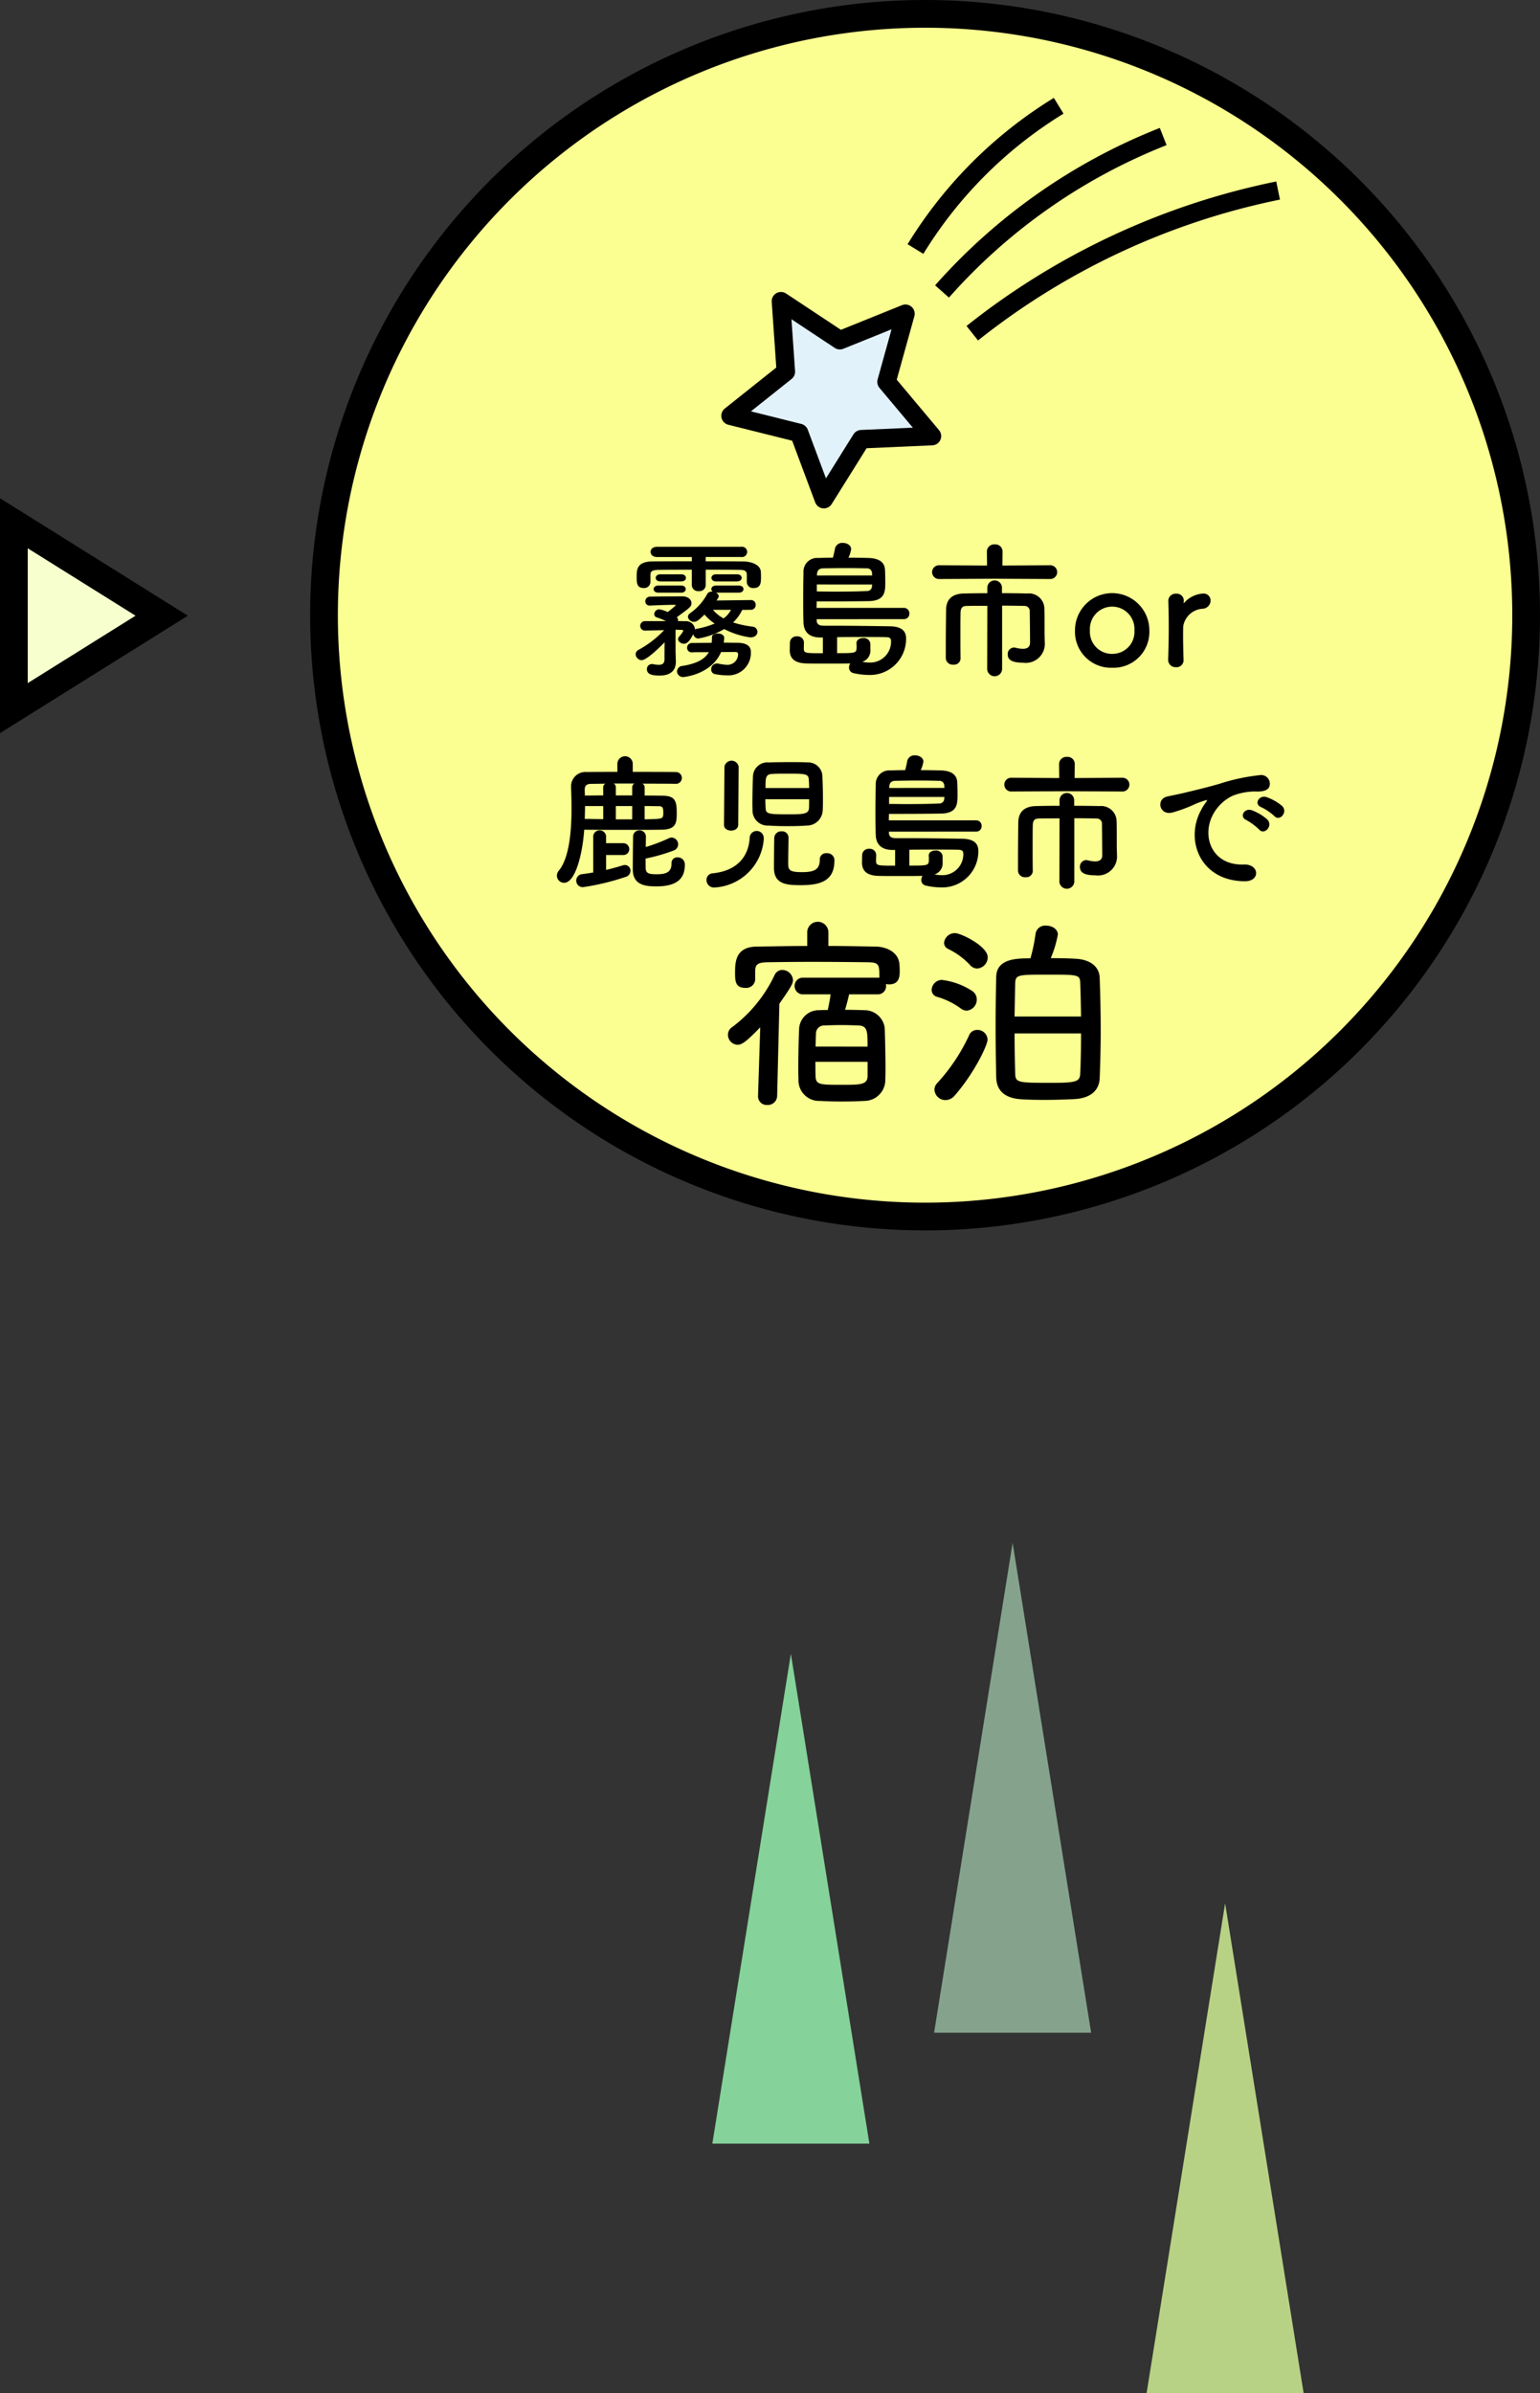 <svg xmlns="http://www.w3.org/2000/svg" xmlns:xlink="http://www.w3.org/1999/xlink" width="166.677" height="258.909" viewBox="0 0 166.677 258.909">
  <rect x="0" y="0" width="166.677" height="258.909" fill="#333333" stroke="none"/>
  <defs>
    <clipPath id="clip-path">
      <rect id="長方形_128" data-name="長方形 128" width="60.363" height="43.654" fill="none"/>
    </clipPath>
  </defs>
  <g id="yama_stay" transform="translate(-610.419 -2487.5)">
    <path id="パス_30600" data-name="パス 30600" d="M65.054,0A65.054,65.054,0,1,1,0,65.054,65.054,65.054,0,0,1,65.054,0Z" transform="translate(645.487 2489)" fill="#fbff91" stroke="#000" stroke-linecap="round" stroke-width="3"/>
    <path id="パス_31024" data-name="パス 31024" d="M61.755,8.9c.336,0,.5-.192.5-.384s-.16-.384-.5-.384H59.467c-.32,0-.48.192-.48.384s.16.384.48.384Zm1.056.048v.032a.675.675,0,0,0,.736.64c.752,0,.8-.56.8-1.12,0-.224,0-.448-.016-.624-.032-.784-1.008-1.12-1.872-1.136-1.248-.016-2.656-.016-4.1-.016V6.256h3.824a.56.56,0,1,0,0-1.1h-9.1c-.448,0-.688.272-.688.544,0,.288.24.56.688.56h3.776V6.72c-1.5,0-2.976,0-4.256.016-1.712.016-1.712.912-1.712,1.712,0,.592.016,1.168.752,1.168a.675.675,0,0,0,.736-.64v-.8c.016-.3.064-.512.928-.528.928-.016,2.208-.016,3.552-.016v1.68a.679.679,0,0,0,.752.64.671.671,0,0,0,.752-.64V7.632c1.328,0,2.624,0,3.584.016.624,0,.848.1.864.5ZM55.723,8.9c.336,0,.5-.192.5-.384s-.16-.384-.5-.384H53.451c-.336,0-.5.192-.5.384s.16.384.5.384Zm0,1.216c.32,0,.48-.192.48-.384s-.16-.384-.48-.384h-2.5c-.32,0-.5.192-.5.384s.176.384.5.384Zm7.52,1.856a.512.512,0,0,0,.528-.528.5.5,0,0,0-.512-.528h-.016l-3.712.048c.208-.3.24-.384.24-.464,0-.16-.128-.288-.3-.384h2.48c.336,0,.5-.192.5-.384s-.16-.384-.5-.384h-2.48c-.32,0-.5.192-.5.384a.335.335,0,0,0,.144.272h-.1a.532.532,0,0,0-.48.24,6.052,6.052,0,0,1-1.84,2.08.525.525,0,0,0-.256.4.635.635,0,0,0,.656.544c.288,0,.528-.176,1.136-.784a5.474,5.474,0,0,0,1.1.976,9.323,9.323,0,0,1-1.92.56.627.627,0,0,0-.208.08v-.048a.972.972,0,0,0-1.04-.848c-.224,0-.512-.016-.816-.016a.352.352,0,0,0,.016-.128.391.391,0,0,0-.128-.288c1.52-1.1,1.584-1.168,1.584-1.536s-.368-.72-.992-.72c-1.024,0-2.656.016-3.472.032a.5.5,0,0,0-.528.5.454.454,0,0,0,.5.464h.032c.688-.032,1.936-.08,2.672-.08.048,0,.08,0,.08.032,0,.064-.272.288-.864.752a3.3,3.3,0,0,0-.912-.3.556.556,0,0,0-.544.512.366.366,0,0,0,.288.368,9.163,9.163,0,0,1,.992.4H51.787a.512.512,0,1,0,0,1.024H51.8c.544-.016,1.328-.032,2.064-.048A11.076,11.076,0,0,1,51.1,16.3a.555.555,0,0,0-.32.48.678.678,0,0,0,.656.64c.528,0,1.92-1.36,2.48-1.936C53.9,16.16,53.9,16.9,53.9,17.36c-.016.432-.24.56-.608.56a2.773,2.773,0,0,1-.592-.064.443.443,0,0,0-.144-.016.543.543,0,0,0-.56.544c0,.592.608.7,1.376.7,1.344,0,1.76-.688,1.76-1.5V17.5c-.016-.448-.032-1.024-.032-1.2V14.128c.224,0,.432.016.592.016.176,0,.24.032.24.1a.27.27,0,0,1-.032.08,4.121,4.121,0,0,1-.416.56.341.341,0,0,0-.112.256c0,.256.3.5.64.5.3,0,.576-.208,1.008-1.04a.579.579,0,0,0,.528.48,8.438,8.438,0,0,0,2.816-1.024,8.849,8.849,0,0,0,2.832.9c.512,0,.768-.3.768-.608a.577.577,0,0,0-.576-.56,11.781,11.781,0,0,1-2.064-.448,4.5,4.5,0,0,0,.992-1.36Zm-1.728,4.56c.256,0,.352.064.352.24a1.146,1.146,0,0,1-1.152,1.152,5.621,5.621,0,0,1-.976-.128.544.544,0,0,0-.16-.016.617.617,0,0,0-.624.64.5.5,0,0,0,.432.512,6.788,6.788,0,0,0,1.3.128,2.423,2.423,0,0,0,2.56-2.576c0-.544-.416-.928-1.408-.944-.464,0-.992-.016-1.52-.016.016-.1.048-.464.048-.512,0-.32-.352-.48-.688-.48-.32,0-.64.128-.64.384v.128a4.845,4.845,0,0,1-.032.5c-.784,0-1.52.016-2.1.016a.518.518,0,0,0-.56.512.492.492,0,0,0,.544.5h.016c.256-.016.528-.016.832-.016h.96c-.432.768-1.344,1.248-2.864,1.488a.615.615,0,0,0-.576.592.639.639,0,0,0,.688.608c.048,0,3.024-.256,4.08-2.7Zm-.416-4.56a2.647,2.647,0,0,1-.8.928,3.826,3.826,0,0,1-1.152-.928Zm18.7,1.008a.578.578,0,0,0,.608-.608.587.587,0,0,0-.608-.608h-9.44c0-.272.016-.512.016-.7h1.488c1.456,0,3.12-.016,4.176-.032,1.744-.048,1.76-1.04,1.76-2.048,0-.56-.016-1.28-.048-1.5-.064-.432-.352-1.072-1.728-1.12-.608-.016-1.392-.032-2.208-.032a3.339,3.339,0,0,0,.288-.928c0-.416-.464-.672-.9-.672a.8.8,0,0,0-.848.608c-.048.3-.144.688-.224.992-.592,0-1.136.016-1.584.032a1.469,1.469,0,0,0-1.6,1.536c-.016.864-.032,2.064-.032,3.184,0,.912.016,1.76.032,2.3.064,1.184.832,1.584,1.856,1.584h.24v1.7c-1.952,0-2.064,0-2.064-.56,0-.16.016-.448.016-.592v-.016a.683.683,0,0,0-.752-.656.7.7,0,0,0-.768.672c0,.24-.016.64-.016.864.016.768.432,1.344,1.744,1.392.5.016,1.36.016,2.256.016.912,0,1.872,0,2.544-.016a.848.848,0,0,0-.128.432.6.6,0,0,0,.448.608,7.686,7.686,0,0,0,1.728.208,3.906,3.906,0,0,0,4-3.952c0-.832-.528-1.28-1.68-1.312-1.84-.032-4.464-.064-6.176-.064h-.96c-.464,0-.848-.048-.864-.592v-.112Zm-9.392-4.72v-.1c.016-.432.208-.656.64-.672.672-.016,1.616-.032,2.5-.032.9,0,1.744.016,2.224.032a.527.527,0,0,1,.592.544c0,.064.016.128.016.224Zm5.968.976c0,.064-.016.128-.016.176a.521.521,0,0,1-.56.528c-.88.048-2.24.064-3.536.064-.656,0-1.312-.016-1.872-.016V9.232Zm-.192,6.384a.707.707,0,0,0-.784-.592c-.368,0-.72.192-.72.56v.032a1.94,1.94,0,0,1,.016.32c0,.72-.016.72-2.112.72V14.928c.784-.016,1.68-.016,2.528-.016,1.152,0,2.224,0,2.8.016.368.016.512.128.512.432a2.262,2.262,0,0,1-2.3,2.32,5.022,5.022,0,0,1-.816-.08,1.266,1.266,0,0,0,.88-1.28ZM95.659,8.64a.744.744,0,1,0,0-1.488l-5.184.032.016-1.536a.774.774,0,0,0-.848-.752.783.783,0,0,0-.848.752l.016,1.536-5.2-.032a.744.744,0,1,0,0,1.488l6-.032Zm-6.832,9.712a.808.808,0,0,0,1.616,0V11.52c.96,0,1.856.016,2.4.032a.557.557,0,0,1,.592.608c.016,1.04.032,3.36.032,3.36,0,.512-.352.672-.784.672a3.473,3.473,0,0,1-.816-.128.6.6,0,0,0-.16-.016.707.707,0,0,0-.656.768c0,.752.864.88,1.68.88a2.061,2.061,0,0,0,2.336-1.984v-.048c-.016-.592-.032-.928-.032-1.2V13.44c0-.464,0-1.024-.016-1.536a1.67,1.67,0,0,0-1.84-1.7c-.688-.016-1.7-.032-2.752-.032V9.584a.792.792,0,0,0-1.584,0v.592c-1.024,0-1.968.016-2.576.032-1.2.032-1.872.608-1.888,1.76-.016,1.216-.032,2.864-.032,4.288v.96a.743.743,0,0,0,.816.688.7.7,0,0,0,.784-.672v-.016c-.016-.768-.016-1.712-.016-2.608s0-1.76.016-2.352c.016-.5.208-.7.64-.7.5-.016,1.344-.016,2.256-.016Zm13.536-.112a3.882,3.882,0,0,0,4.016-4.048,4.024,4.024,0,1,0-8.048,0A3.9,3.9,0,0,0,102.363,18.24Zm0-1.5a2.389,2.389,0,0,1-2.416-2.544,2.413,2.413,0,1,1,4.816,0A2.376,2.376,0,0,1,102.363,16.736Zm6.9,1.44a.755.755,0,0,0,.816-.816c-.032-1.136-.048-1.936-.048-2.56,0-.432,0-.768.016-1.056a2.263,2.263,0,0,1,2.048-1.888.91.91,0,0,0,.912-.88.752.752,0,0,0-.784-.768,2.954,2.954,0,0,0-2.048.976.192.192,0,0,1-.064.064c-.016,0-.016-.016-.016-.048v-.064c0-.048.016-.1.016-.16a.755.755,0,0,0-.816-.752.792.792,0,0,0-.864.72v.032c.032,1.072.048,1.9.048,2.864,0,.944-.016,2-.064,3.52v.032A.79.79,0,0,0,109.259,18.176Zm-57.408,20.7a19.014,19.014,0,0,0,3.024-.864.71.71,0,0,0,.5-.672.736.736,0,0,0-.688-.736.628.628,0,0,0-.288.064,18.046,18.046,0,0,1-2.528.96l.016-1.088V36.52a.676.676,0,0,0-.7-.688.666.666,0,0,0-.688.7c-.016.864-.032,2.56-.032,3.52,0,1.7,1.344,1.84,2.56,1.84,2.384,0,3.072-.976,3.072-2.336a.755.755,0,0,0-.8-.8.6.6,0,0,0-.64.64c0,.9-.48,1.184-1.584,1.184-.912,0-1.216-.1-1.216-.736Zm3.328-8.08a.641.641,0,0,0-.016-1.28c-1.52-.016-3.12-.016-4.7-.016v-.9a.833.833,0,0,0-1.664,0v.9c-1.152,0-2.272,0-3.3.016a1.559,1.559,0,0,0-1.712,1.632v.064c.016.432.048,1.248.048,2.24,0,2.224-.192,5.312-1.376,6.736a.862.862,0,0,0-.208.544.782.782,0,0,0,.784.768c1.2,0,1.984-3.04,2.176-5.744,1.456.016,3.376.016,5.1.016,1.264,0,2.432,0,3.248-.016,1.616-.016,1.664-.752,1.664-1.808,0-1.3-.16-1.856-1.552-1.872-.512,0-1.184-.016-1.92-.016v-.9a.416.416,0,0,0-.256-.384c1.232,0,2.464,0,3.664.016ZM49.451,38.5a.64.64,0,1,0,0-1.28H47.579V36.6a.7.7,0,1,0-1.392,0v3.792c-.384.064-.8.128-1.2.176a.706.706,0,0,0,.1,1.408,26.191,26.191,0,0,0,4.576-1.1.706.706,0,0,0,.56-.672.611.611,0,0,0-.608-.624.508.508,0,0,0-.208.032c-.512.16-1.136.336-1.824.5V38.5Zm2.3-5.3c.592,0,1.12.016,1.52.016s.5.128.5.672a1.757,1.757,0,0,1-.016.336c-.064.368-.192.368-2,.416Zm-1.344-1.152H48.635v-.9a.428.428,0,0,0-.24-.384h2.272a.416.416,0,0,0-.256.384Zm0,2.592H48.635v-1.44h1.776Zm-3.136-2.592c-.72,0-1.392.016-1.984.016l-.016-.576v-.064c0-.4.176-.624.7-.624.5,0,1.008-.016,1.536-.016a.422.422,0,0,0-.24.368Zm0,2.576c-.752-.016-1.44-.032-2-.032.016-.5.032-.976.032-1.392h1.968Zm17.888-6.144a1.565,1.565,0,0,0-1.68,1.472c-.032.768-.064,2.016-.064,3.008,0,.3.016.576.016.816a1.633,1.633,0,0,0,1.744,1.536c.64.048,1.376.064,2.128.064.688,0,1.392-.016,2.016-.064a1.709,1.709,0,0,0,1.7-1.552c.032-.384.032-.88.032-1.408,0-.864-.032-1.808-.064-2.48a1.544,1.544,0,0,0-1.6-1.392c-.608-.032-1.344-.032-2.08-.032C66.555,28.456,65.8,28.456,65.163,28.488Zm.624,8.128c-.016.512-.032,2.656-.032,3.28,0,1.808,1.424,1.872,2.912,1.872,2.16,0,3.632-.48,3.632-2.672a.769.769,0,0,0-.848-.784.663.663,0,0,0-.736.672c0,1.024-.48,1.376-1.92,1.376-1.488,0-1.5-.288-1.5-1.056,0-.752.032-2.064.032-2.688a.685.685,0,0,0-.752-.672A.74.74,0,0,0,65.787,36.616Zm-5.44-1.36c0,.4.384.608.768.608s.768-.208.768-.608l.048-6.3a.778.778,0,0,0-1.536,0Zm4.3,1.472v-.064a.76.76,0,0,0-1.52,0c-.128,2.032-1.376,3.552-4,3.824a.7.7,0,0,0-.672.72.8.8,0,0,0,.816.816A5.659,5.659,0,0,0,64.651,36.728Zm.192-5.472c0-1.1,0-1.472.72-1.52.448-.032,1.024-.032,1.616-.032,2.016,0,2.32.016,2.352.672.016.192.032.512.032.88Zm4.72,1.216c0,.4,0,.768-.016.976-.032.64-.688.656-2.208.656-2,0-2.464-.016-2.48-.624-.016-.224-.032-.592-.032-1.008Zm18.064,3.5a.578.578,0,0,0,.608-.608.587.587,0,0,0-.608-.608h-9.44c0-.272.016-.512.016-.7h1.488c1.456,0,3.12-.016,4.176-.032,1.744-.048,1.76-1.04,1.76-2.048,0-.56-.016-1.28-.048-1.5-.064-.432-.352-1.072-1.728-1.12-.608-.016-1.392-.032-2.208-.032a3.339,3.339,0,0,0,.288-.928c0-.416-.464-.672-.9-.672a.8.8,0,0,0-.848.608c-.048.3-.144.688-.224.992-.592,0-1.136.016-1.584.032a1.469,1.469,0,0,0-1.6,1.536c-.016.864-.032,2.064-.032,3.184,0,.912.016,1.76.032,2.3.064,1.184.832,1.584,1.856,1.584h.24v1.7c-1.952,0-2.064,0-2.064-.56,0-.16.016-.448.016-.592v-.016a.683.683,0,0,0-.752-.656.7.7,0,0,0-.768.672c0,.24-.016.64-.016.864.016.768.432,1.344,1.744,1.392.5.016,1.36.016,2.256.016.912,0,1.872,0,2.544-.016a.848.848,0,0,0-.128.432.6.6,0,0,0,.448.608,7.686,7.686,0,0,0,1.728.208,3.906,3.906,0,0,0,4-3.952c0-.832-.528-1.28-1.68-1.312-1.84-.032-4.464-.064-6.176-.064h-.96c-.464,0-.848-.048-.864-.592v-.112Zm-9.392-4.72v-.1c.016-.432.208-.656.64-.672.672-.016,1.616-.032,2.5-.032.9,0,1.744.016,2.224.032a.527.527,0,0,1,.592.544c0,.064.016.128.016.224Zm5.968.976c0,.064-.016.128-.016.176a.521.521,0,0,1-.56.528c-.88.048-2.24.064-3.536.064-.656,0-1.312-.016-1.872-.016v-.752Zm-.192,6.384a.707.707,0,0,0-.784-.592c-.368,0-.72.192-.72.56v.032a1.94,1.94,0,0,1,.016.32c0,.72-.016.72-2.112.72V37.928c.784-.016,1.68-.016,2.528-.016,1.152,0,2.224,0,2.8.016.368.016.512.128.512.432a2.262,2.262,0,0,1-2.3,2.32,5.022,5.022,0,0,1-.816-.08,1.266,1.266,0,0,0,.88-1.28Zm19.472-6.976a.744.744,0,1,0,0-1.488l-5.184.032.016-1.536a.774.774,0,0,0-.848-.752.783.783,0,0,0-.848.752l.016,1.536-5.2-.032a.744.744,0,1,0,0,1.488l6-.032Zm-6.832,9.712a.808.808,0,0,0,1.616,0V34.52c.96,0,1.856.016,2.4.032a.557.557,0,0,1,.592.608c.016,1.04.032,3.36.032,3.36,0,.512-.352.672-.784.672a3.473,3.473,0,0,1-.816-.128.6.6,0,0,0-.16-.016.707.707,0,0,0-.656.768c0,.752.864.88,1.68.88a2.061,2.061,0,0,0,2.336-1.984v-.048c-.016-.592-.032-.928-.032-1.2V36.44c0-.464,0-1.024-.016-1.536a1.67,1.67,0,0,0-1.84-1.7c-.688-.016-1.7-.032-2.752-.032v-.592a.792.792,0,0,0-1.584,0v.592c-1.024,0-1.968.016-2.576.032-1.2.032-1.872.608-1.888,1.76-.016,1.216-.032,2.864-.032,4.288v.96a.743.743,0,0,0,.816.688.7.7,0,0,0,.784-.672v-.016c-.016-.768-.016-1.712-.016-2.608s0-1.76.016-2.352c.016-.5.208-.7.64-.7.5-.016,1.344-.016,2.256-.016ZM119.9,34.28c.576.64,1.52-.416.848-1.088a5.309,5.309,0,0,0-1.7-.96c-.784-.256-1.408.768-.544,1.1A5.617,5.617,0,0,1,119.9,34.28Zm-1.648,1.456c.56.656,1.552-.368.9-1.072a5.225,5.225,0,0,0-1.68-1.008c-.784-.288-1.424.7-.576,1.072A6.126,6.126,0,0,1,118.251,35.736Zm-1.536,5.6c1.7.016,1.584-1.872-.1-1.808-3.584.128-4.656-3.232-3.248-5.584a4.656,4.656,0,0,1,2.064-1.872,6.782,6.782,0,0,1,2.368-.448c1.12.064,1.472-.256,1.568-.528a.944.944,0,0,0-1.088-1.232,21.408,21.408,0,0,0-4.352.944c-1.632.464-3.04.784-3.824.976-.512.128-1.44.3-1.776.384-1.28.272-.848,2.112.56,1.728a15.179,15.179,0,0,0,1.44-.48c1.088-.416.816-.416,2.016-.8.3-.1.384-.112.128.224a5.529,5.529,0,0,0-.512.832C110.219,36.888,111.883,41.32,116.715,41.336ZM76.963,53.572a.883.883,0,0,0,.924-.9.678.678,0,0,0-.022-.22,1.7,1.7,0,0,0,.33.044c1.1,0,1.166-.814,1.166-1.452,0-.2,0-.374-.022-.616-.044-1.408-1.386-2-2.574-2.024-1.65-.022-3.366-.066-5.126-.066V46.8a1.146,1.146,0,0,0-2.288,0v1.54c-1.87,0-3.718.044-5.456.066-2.31.022-2.354,1.672-2.354,2.838,0,.858.022,1.628,1.1,1.628a.976.976,0,0,0,1.078-.88v-.946c.022-.55.088-.924,1.276-.946,1.342-.022,3.058-.044,4.84-.044,2.156,0,4.378.022,6.138.044,1.166.022,1.188.286,1.188,1.606v.066H68.933a.877.877,0,0,0-.946.9.889.889,0,0,0,.946.9h2.948c-.088.638-.176,1.078-.286,1.584,0,.044-.022.066-.022.11-.286,0-.594,0-.88.022a2.126,2.126,0,0,0-2.222,2.046c-.044.946-.088,2.926-.088,4.444,0,.44.022.858.022,1.188a2.222,2.222,0,0,0,2.31,2.134c.748.044,1.562.066,2.4.066.814,0,1.672-.022,2.442-.066A2.268,2.268,0,0,0,77.8,62.944c0-.286.022-.682.022-1.144,0-1.5-.044-3.63-.088-4.62a2.2,2.2,0,0,0-2.112-1.892c-.638-.022-1.386-.044-2.178-.044.132-.418.308-1.1.44-1.672Zm-12.936,11v.044a.935.935,0,0,0,1.012.924,1.006,1.006,0,0,0,1.056-.968l.242-9.988c1.232-1.76,1.474-2.178,1.474-2.552a1.177,1.177,0,0,0-1.166-1.1.922.922,0,0,0-.836.572,15.05,15.05,0,0,1-4.576,5.61.976.976,0,0,0-.462.836A1.086,1.086,0,0,0,61.8,59.028c.418,0,.836-.2,2.464-1.892Zm6.226-5.346c.022-.594.022-1.1.044-1.386a.868.868,0,0,1,.924-.9c.506-.022,1.144-.044,1.8-.044s1.342.022,1.892.044c.968.044.968.66.968,2.288Zm5.632,1.65V62.46c-.044.88-.792.9-2.728.9-2.376,0-2.86,0-2.9-.88-.022-.33-.022-.924-.022-1.606Zm19.822-11.22a11.845,11.845,0,0,0,.77-2.552c0-.594-.638-.968-1.276-.968a1.051,1.051,0,0,0-1.144.924,17.994,17.994,0,0,1-.55,2.618c-1.43,0-3.652,0-3.7,1.98-.044,1.716-.066,3.542-.066,5.39,0,1.826.022,3.7.066,5.522.044,1.386.88,2.244,2.728,2.354.66.044,1.562.066,2.508.066,1.188,0,2.442-.044,3.256-.088,1.584-.088,2.64-.836,2.706-2.244.066-1.738.11-3.432.11-5.1,0-1.98-.044-3.916-.11-5.764-.044-1.3-1.122-1.98-2.53-2.068C97.731,49.678,96.741,49.656,95.707,49.656Zm-7.964,1.122a1.225,1.225,0,0,0,1.144-1.21c0-1.21-2.9-2.618-3.542-2.618a1.18,1.18,0,0,0-1.188,1.056.75.75,0,0,0,.462.66A8.093,8.093,0,0,1,86.973,50.4,1.029,1.029,0,0,0,87.743,50.778Zm-1.122,4.554a1.185,1.185,0,0,0,1.078-1.21,1.089,1.089,0,0,0-.506-.924,7.713,7.713,0,0,0-3.278-1.188,1.128,1.128,0,0,0-1.1,1.078.777.777,0,0,0,.572.748,8.144,8.144,0,0,1,2.6,1.276A1.067,1.067,0,0,0,86.621,55.332Zm.264,2.64a20.126,20.126,0,0,1-3.454,5.192,1.018,1.018,0,0,0-.308.726,1.186,1.186,0,0,0,1.188,1.122,1.324,1.324,0,0,0,1.012-.506c2.112-2.42,3.542-5.434,3.542-6.028a1.079,1.079,0,0,0-1.1-1.056A.916.916,0,0,0,86.885,57.972Zm4.906-2c.022-1.276.044-2.486.066-3.586.044-.946.286-.946,3.542-.946,3.322,0,3.476,0,3.5.946.044,1.056.066,2.288.088,3.586ZM98.985,57.8c0,1.474-.022,2.948-.088,4.312-.022.9-.418,1.034-3.1,1.034-3.718,0-3.916-.022-3.938-1.056-.044-1.386-.066-2.86-.066-4.29Z" transform="translate(628.436 2541.5)"/>
    <g id="グループ_100480" data-name="グループ 100480" transform="translate(612 2543.863)">
      <path id="多角形_14" data-name="多角形 14" d="M10,0,20,16H0Z" transform="translate(15.919 0.246) rotate(90)" fill="#f7ffce" stroke="#000" stroke-linecap="round" stroke-width="3"/>
    </g>
    <g id="グループ_100598" data-name="グループ 100598" transform="translate(689.486 2497.846)">
      <path id="パス_30778" data-name="パス 30778" d="M5.987,38.074,0,42.839l7.423,1.854L10.1,51.858l4.056-6.487,7.643-.335-4.916-5.863L18.932,31.8l-7.1,2.864L5.456,30.442Z" transform="translate(0 -8.204)" fill="#e2f2fa" stroke="#000" stroke-linejoin="round" stroke-width="2"/>
      <g id="グループ_100597" data-name="グループ 100597" transform="translate(0 0)">
        <g id="グループ_100596" data-name="グループ 100596" clip-path="url(#clip-path)">
          <path id="パス_30779" data-name="パス 30779" d="M31.336,22.818A62.586,62.586,0,0,1,55.272,6.058" transform="translate(-8.445 -1.633)" fill="none" stroke="#000" stroke-width="2"/>
          <path id="パス_30780" data-name="パス 30780" d="M35.817,29.491a78.213,78.213,0,0,1,33.1-15.436" transform="translate(-9.653 -3.788)" fill="none" stroke="#000" stroke-width="2"/>
          <path id="パス_30781" data-name="パス 30781" d="M27.4,17A46.933,46.933,0,0,1,42.9,1.5" transform="translate(-7.384 -0.404)" fill="none" stroke="#000" stroke-width="2"/>
        </g>
      </g>
    </g>
    <g id="グループ_100915" data-name="グループ 100915" transform="translate(-557.484 -1585.591)">
      <path id="多角形_47" data-name="多角形 47" d="M8.5,0,17,53H0Z" transform="translate(1245 4252)" fill="#85d29a"/>
      <path id="多角形_49" data-name="多角形 49" d="M8.5,0,17,53H0Z" transform="translate(1292 4279)" fill="#b8d285"/>
      <path id="多角形_48" data-name="多角形 48" d="M8.5,0,17,53H0Z" transform="translate(1269 4240)" fill="#85a28d"/>
    </g>
  </g>
</svg>
